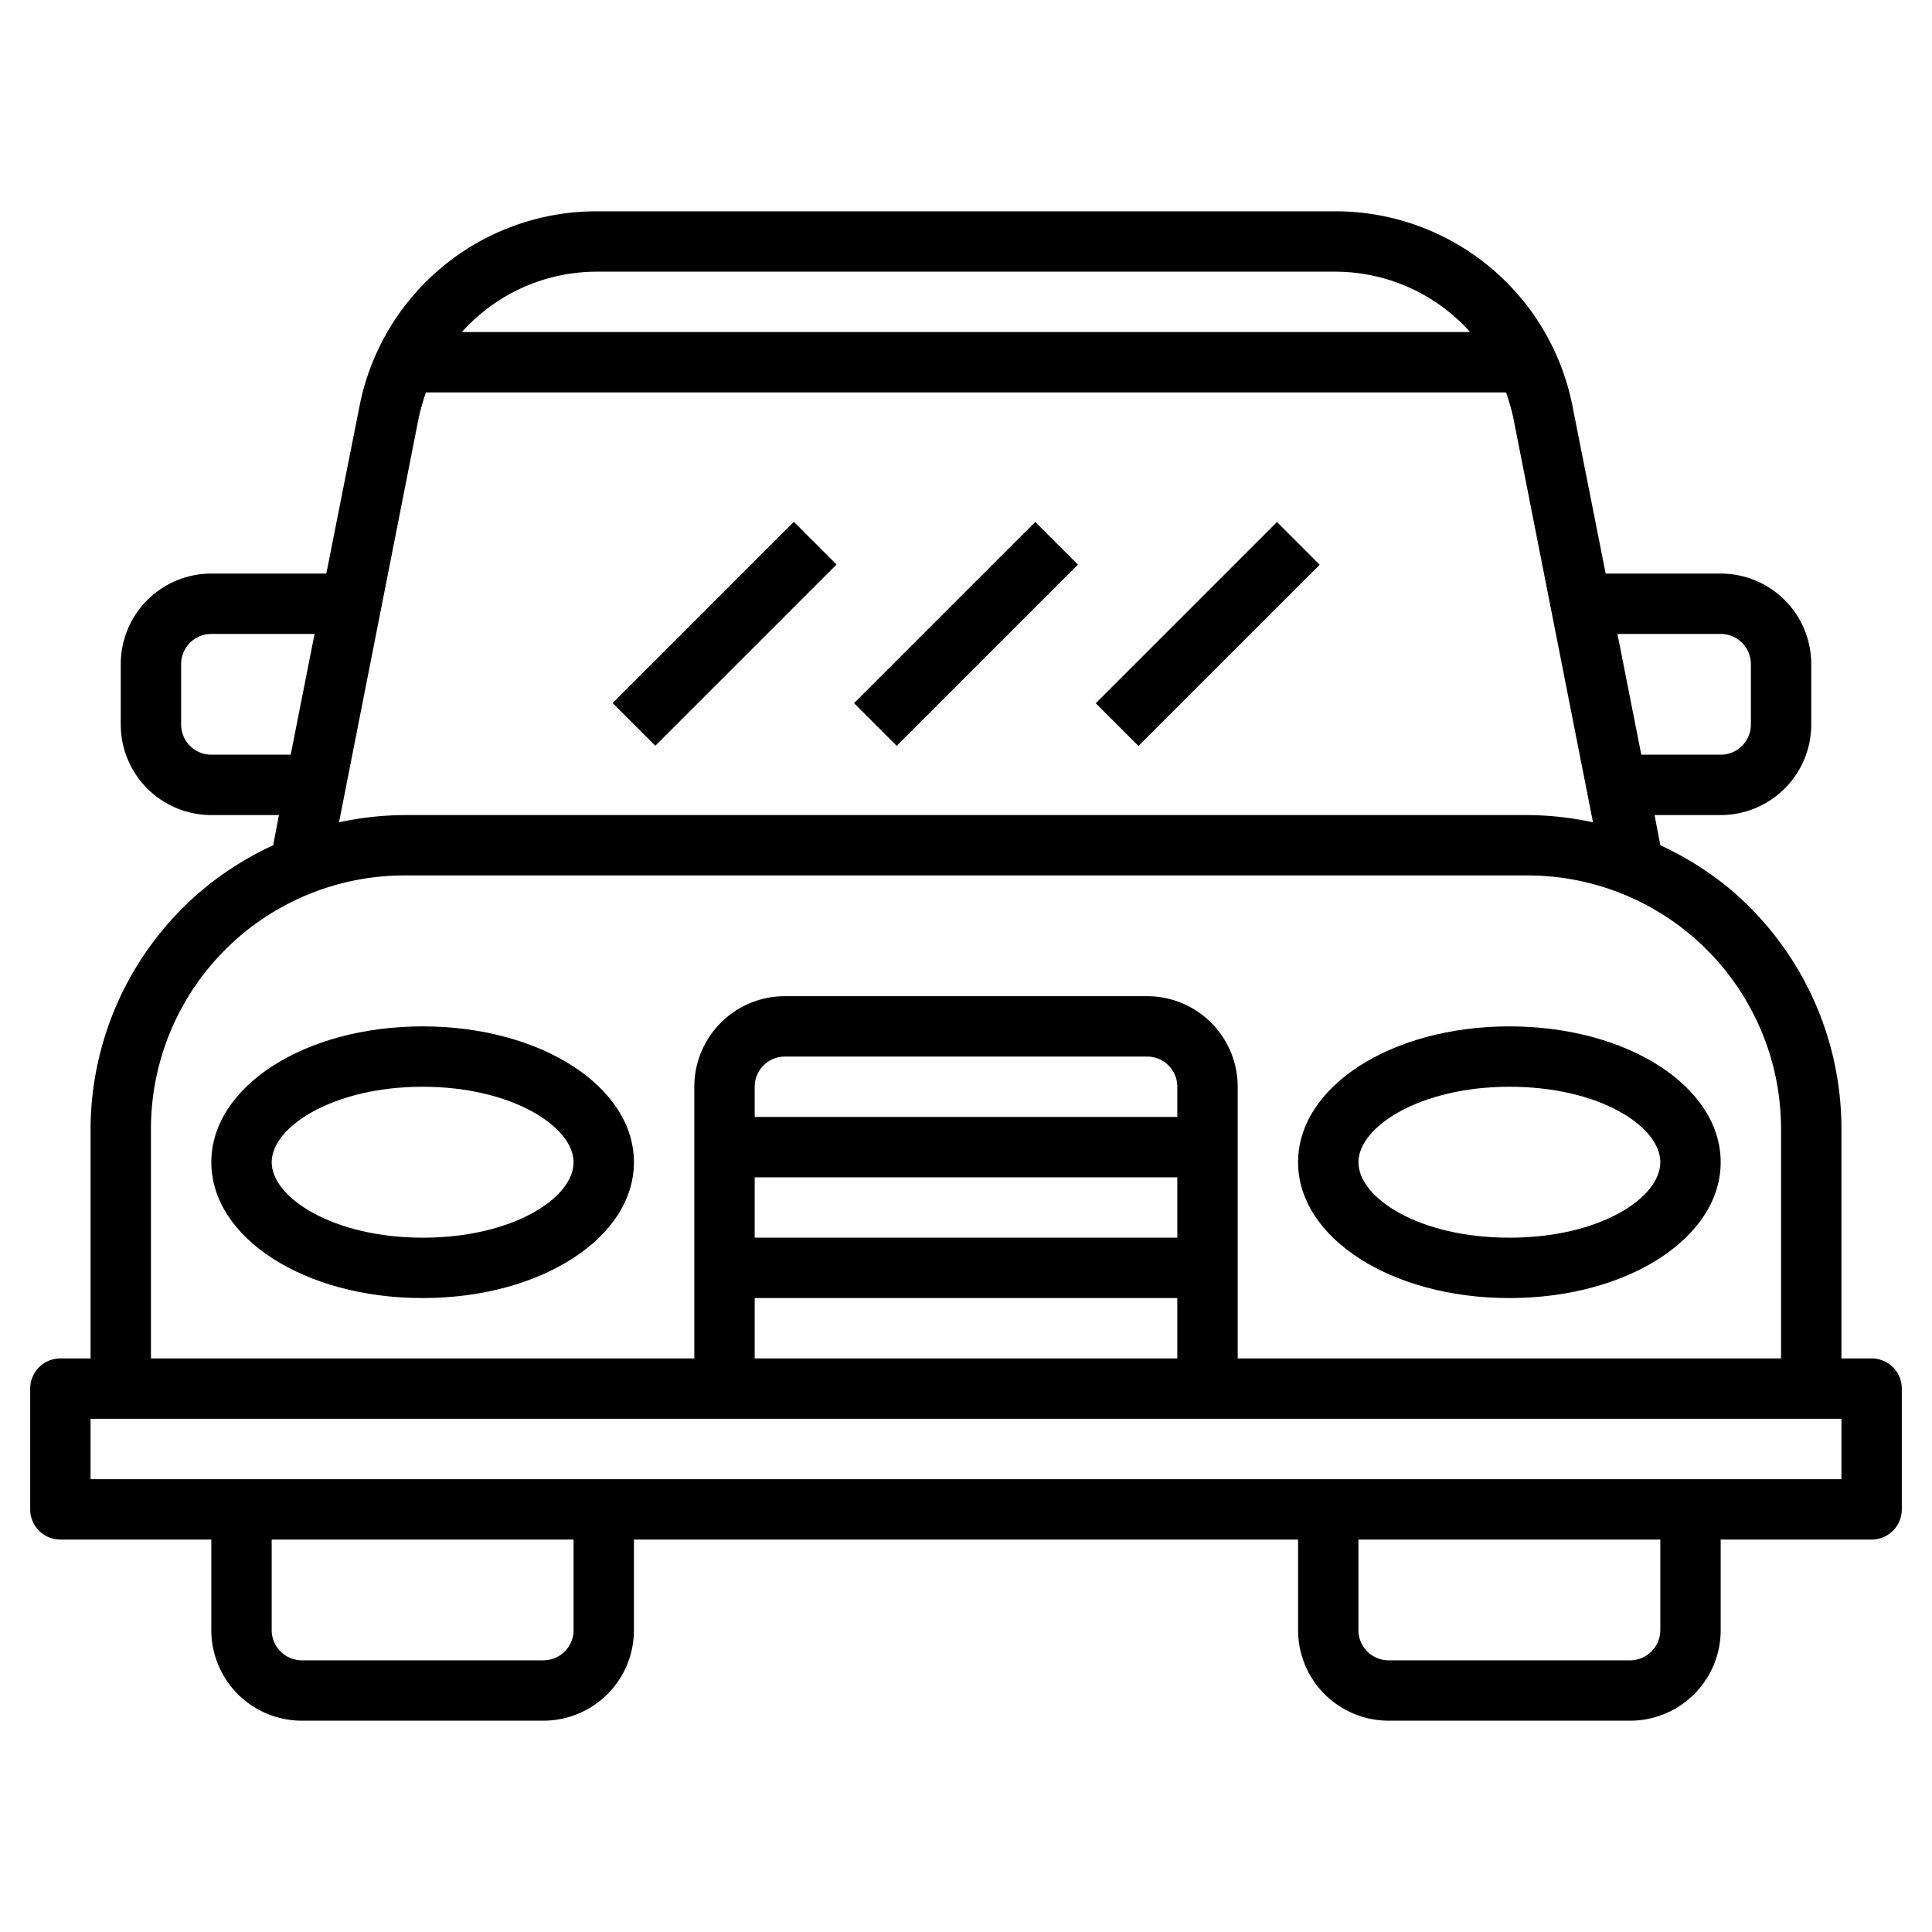 <?xml version="1.0"?>
<svg xmlns="http://www.w3.org/2000/svg" viewBox="0 0 64 64" width="512" height="512"><g id="Layer_6" data-name="Layer 6"><path d="M62,45H61V37.41a10.39,10.39,0,0,0-3.74-8A10.54,10.54,0,0,0,55,28l-.19-1H57a3,3,0,0,0,3-3V22a3,3,0,0,0-3-3H53.19l-1.1-5.55A8,8,0,0,0,44.24,7H19.76a8,8,0,0,0-7.85,6.45L10.81,19H7a3,3,0,0,0-3,3v2a3,3,0,0,0,3,3H9.24l-.19,1a10.54,10.54,0,0,0-2.31,1.45,10.39,10.39,0,0,0-3.74,8V45H2a1,1,0,0,0-1,1v4a1,1,0,0,0,1,1H7v3a3,3,0,0,0,3,3h8a3,3,0,0,0,3-3V51H43v3a3,3,0,0,0,3,3h8a3,3,0,0,0,3-3V51h5a1,1,0,0,0,1-1V46A1,1,0,0,0,62,45ZM57,21a1,1,0,0,1,1,1v2a1,1,0,0,1-1,1H54.37l-.79-4ZM44.24,9a6,6,0,0,1,4.46,2H15.3a6,6,0,0,1,4.46-2ZM7,25a1,1,0,0,1-1-1V22a1,1,0,0,1,1-1h3.42l-.79,4Zm6.87-11.16a7.41,7.41,0,0,1,.24-.84H49.89a7.41,7.41,0,0,1,.24.84l2.64,13.4A10.55,10.55,0,0,0,50.59,27H13.41a10.55,10.55,0,0,0-2.18.24ZM5,37.41A8.4,8.4,0,0,1,13.41,29H50.59A8.4,8.4,0,0,1,59,37.41V45H41V36a3,3,0,0,0-3-3H26a3,3,0,0,0-3,3v9H5ZM39,37H25V36a1,1,0,0,1,1-1H38a1,1,0,0,1,1,1ZM25,39H39v2H25Zm0,4H39v2H25ZM19,54a1,1,0,0,1-1,1H10a1,1,0,0,1-1-1V51H19Zm36,0a1,1,0,0,1-1,1H46a1,1,0,0,1-1-1V51H55Zm6-5H3V47H61Z"/><path d="M14,34c-3.92,0-7,2-7,4.5S10.08,43,14,43s7-2,7-4.5S17.92,34,14,34Zm0,7c-2.95,0-5-1.32-5-2.5S11.05,36,14,36s5,1.32,5,2.5S17,41,14,41Z"/><path d="M50,43c3.92,0,7-2,7-4.5S53.92,34,50,34s-7,2-7,4.5S46.08,43,50,43Zm0-7c3,0,5,1.32,5,2.5S53,41,50,41s-5-1.32-5-2.5S47.05,36,50,36Z"/><rect x="19.76" y="20" width="8.49" height="2" transform="translate(-7.82 23.12) rotate(-45)"/><rect x="27.76" y="20" width="8.49" height="2" transform="translate(-5.48 28.78) rotate(-45)"/><rect x="35.76" y="20" width="8.49" height="2" transform="translate(-3.13 34.44) rotate(-45)"/></g></svg>
